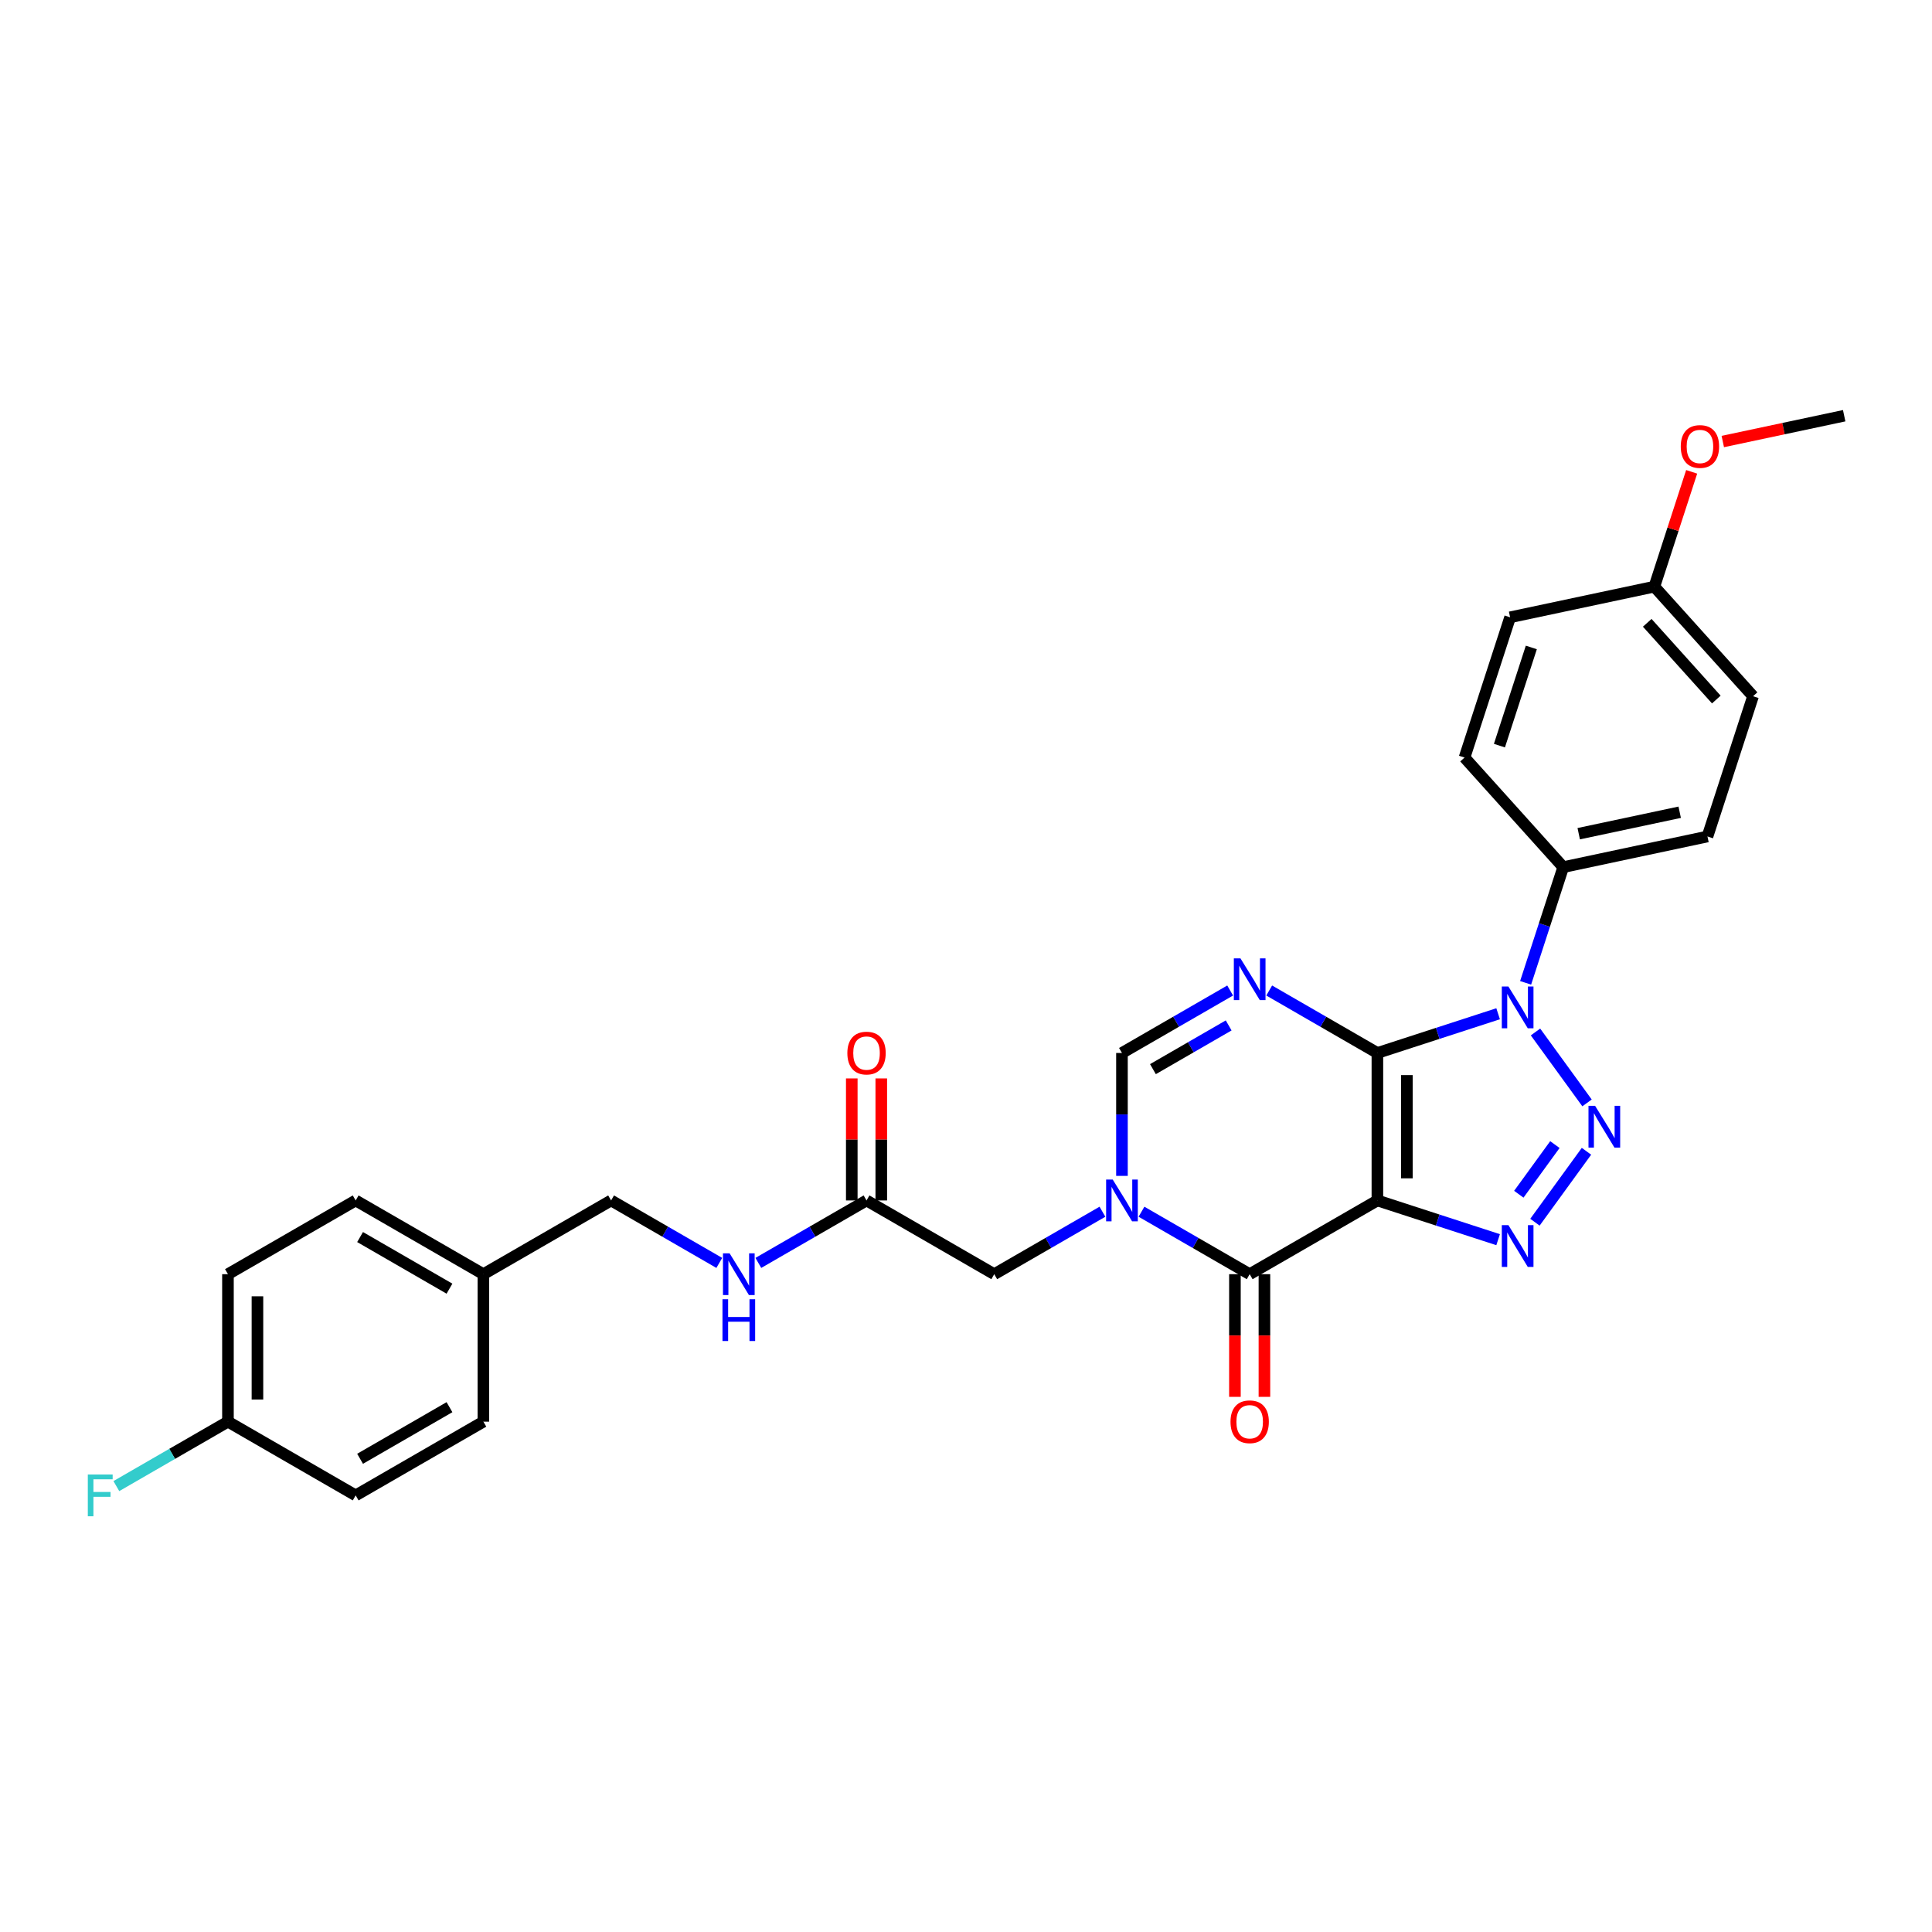 <?xml version='1.0' encoding='iso-8859-1'?>
<svg version='1.1' baseProfile='full'
              xmlns='http://www.w3.org/2000/svg'
                      xmlns:rdkit='http://www.rdkit.org/xml'
                      xmlns:xlink='http://www.w3.org/1999/xlink'
                  xml:space='preserve'
width='1000px' height='1000px' viewBox='0 0 1000 1000'>
<!-- END OF HEADER -->
<rect style='opacity:1.0;fill:#FFFFFF;stroke:none' width='1000' height='1000' x='0' y='0'> </rect>
<path class='bond-0' d='M 712.935,545.019 L 712.935,621.351' style='fill:none;fill-rule:evenodd;stroke:#000000;stroke-width:6px;stroke-linecap:butt;stroke-linejoin:miter;stroke-opacity:1' />
<path class='bond-0' d='M 728.201,556.469 L 728.201,609.901' style='fill:none;fill-rule:evenodd;stroke:#000000;stroke-width:6px;stroke-linecap:butt;stroke-linejoin:miter;stroke-opacity:1' />
<path class='bond-1' d='M 712.935,545.019 L 744.179,534.867' style='fill:none;fill-rule:evenodd;stroke:#000000;stroke-width:6px;stroke-linecap:butt;stroke-linejoin:miter;stroke-opacity:1' />
<path class='bond-1' d='M 744.179,534.867 L 775.424,524.715' style='fill:none;fill-rule:evenodd;stroke:#0000FF;stroke-width:6px;stroke-linecap:butt;stroke-linejoin:miter;stroke-opacity:1' />
<path class='bond-4' d='M 712.935,545.019 L 684.935,528.853' style='fill:none;fill-rule:evenodd;stroke:#000000;stroke-width:6px;stroke-linecap:butt;stroke-linejoin:miter;stroke-opacity:1' />
<path class='bond-4' d='M 684.935,528.853 L 656.936,512.688' style='fill:none;fill-rule:evenodd;stroke:#0000FF;stroke-width:6px;stroke-linecap:butt;stroke-linejoin:miter;stroke-opacity:1' />
<path class='bond-3' d='M 712.935,621.351 L 744.179,631.503' style='fill:none;fill-rule:evenodd;stroke:#000000;stroke-width:6px;stroke-linecap:butt;stroke-linejoin:miter;stroke-opacity:1' />
<path class='bond-3' d='M 744.179,631.503 L 775.424,641.655' style='fill:none;fill-rule:evenodd;stroke:#0000FF;stroke-width:6px;stroke-linecap:butt;stroke-linejoin:miter;stroke-opacity:1' />
<path class='bond-5' d='M 712.935,621.351 L 646.829,659.516' style='fill:none;fill-rule:evenodd;stroke:#000000;stroke-width:6px;stroke-linecap:butt;stroke-linejoin:miter;stroke-opacity:1' />
<path class='bond-2' d='M 794.77,534.148 L 821.443,570.861' style='fill:none;fill-rule:evenodd;stroke:#0000FF;stroke-width:6px;stroke-linecap:butt;stroke-linejoin:miter;stroke-opacity:1' />
<path class='bond-8' d='M 789.662,508.714 L 799.39,478.775' style='fill:none;fill-rule:evenodd;stroke:#0000FF;stroke-width:6px;stroke-linecap:butt;stroke-linejoin:miter;stroke-opacity:1' />
<path class='bond-8' d='M 799.39,478.775 L 809.118,448.835' style='fill:none;fill-rule:evenodd;stroke:#000000;stroke-width:6px;stroke-linecap:butt;stroke-linejoin:miter;stroke-opacity:1' />
<path class='bond-29' d='M 821.158,595.902 L 794.484,632.614' style='fill:none;fill-rule:evenodd;stroke:#0000FF;stroke-width:6px;stroke-linecap:butt;stroke-linejoin:miter;stroke-opacity:1' />
<path class='bond-29' d='M 804.806,592.435 L 786.135,618.134' style='fill:none;fill-rule:evenodd;stroke:#0000FF;stroke-width:6px;stroke-linecap:butt;stroke-linejoin:miter;stroke-opacity:1' />
<path class='bond-7' d='M 636.723,512.688 L 608.723,528.853' style='fill:none;fill-rule:evenodd;stroke:#0000FF;stroke-width:6px;stroke-linecap:butt;stroke-linejoin:miter;stroke-opacity:1' />
<path class='bond-7' d='M 608.723,528.853 L 580.724,545.019' style='fill:none;fill-rule:evenodd;stroke:#000000;stroke-width:6px;stroke-linecap:butt;stroke-linejoin:miter;stroke-opacity:1' />
<path class='bond-7' d='M 635.956,530.758 L 616.357,542.074' style='fill:none;fill-rule:evenodd;stroke:#0000FF;stroke-width:6px;stroke-linecap:butt;stroke-linejoin:miter;stroke-opacity:1' />
<path class='bond-7' d='M 616.357,542.074 L 596.757,553.39' style='fill:none;fill-rule:evenodd;stroke:#000000;stroke-width:6px;stroke-linecap:butt;stroke-linejoin:miter;stroke-opacity:1' />
<path class='bond-11' d='M 639.196,659.516 L 639.196,691.263' style='fill:none;fill-rule:evenodd;stroke:#000000;stroke-width:6px;stroke-linecap:butt;stroke-linejoin:miter;stroke-opacity:1' />
<path class='bond-11' d='M 639.196,691.263 L 639.196,723.009' style='fill:none;fill-rule:evenodd;stroke:#FF0000;stroke-width:6px;stroke-linecap:butt;stroke-linejoin:miter;stroke-opacity:1' />
<path class='bond-11' d='M 654.462,659.516 L 654.462,691.263' style='fill:none;fill-rule:evenodd;stroke:#000000;stroke-width:6px;stroke-linecap:butt;stroke-linejoin:miter;stroke-opacity:1' />
<path class='bond-11' d='M 654.462,691.263 L 654.462,723.009' style='fill:none;fill-rule:evenodd;stroke:#FF0000;stroke-width:6px;stroke-linecap:butt;stroke-linejoin:miter;stroke-opacity:1' />
<path class='bond-30' d='M 646.829,659.516 L 618.83,643.351' style='fill:none;fill-rule:evenodd;stroke:#000000;stroke-width:6px;stroke-linecap:butt;stroke-linejoin:miter;stroke-opacity:1' />
<path class='bond-30' d='M 618.83,643.351 L 590.83,627.185' style='fill:none;fill-rule:evenodd;stroke:#0000FF;stroke-width:6px;stroke-linecap:butt;stroke-linejoin:miter;stroke-opacity:1' />
<path class='bond-6' d='M 580.724,608.634 L 580.724,576.826' style='fill:none;fill-rule:evenodd;stroke:#0000FF;stroke-width:6px;stroke-linecap:butt;stroke-linejoin:miter;stroke-opacity:1' />
<path class='bond-6' d='M 580.724,576.826 L 580.724,545.019' style='fill:none;fill-rule:evenodd;stroke:#000000;stroke-width:6px;stroke-linecap:butt;stroke-linejoin:miter;stroke-opacity:1' />
<path class='bond-9' d='M 570.618,627.185 L 542.618,643.351' style='fill:none;fill-rule:evenodd;stroke:#0000FF;stroke-width:6px;stroke-linecap:butt;stroke-linejoin:miter;stroke-opacity:1' />
<path class='bond-9' d='M 542.618,643.351 L 514.619,659.516' style='fill:none;fill-rule:evenodd;stroke:#000000;stroke-width:6px;stroke-linecap:butt;stroke-linejoin:miter;stroke-opacity:1' />
<path class='bond-14' d='M 809.118,448.835 L 883.782,432.965' style='fill:none;fill-rule:evenodd;stroke:#000000;stroke-width:6px;stroke-linecap:butt;stroke-linejoin:miter;stroke-opacity:1' />
<path class='bond-14' d='M 817.144,431.522 L 869.408,420.413' style='fill:none;fill-rule:evenodd;stroke:#000000;stroke-width:6px;stroke-linecap:butt;stroke-linejoin:miter;stroke-opacity:1' />
<path class='bond-15' d='M 809.118,448.835 L 758.042,392.109' style='fill:none;fill-rule:evenodd;stroke:#000000;stroke-width:6px;stroke-linecap:butt;stroke-linejoin:miter;stroke-opacity:1' />
<path class='bond-10' d='M 514.619,659.516 L 448.513,621.351' style='fill:none;fill-rule:evenodd;stroke:#000000;stroke-width:6px;stroke-linecap:butt;stroke-linejoin:miter;stroke-opacity:1' />
<path class='bond-12' d='M 448.513,621.351 L 420.514,637.516' style='fill:none;fill-rule:evenodd;stroke:#000000;stroke-width:6px;stroke-linecap:butt;stroke-linejoin:miter;stroke-opacity:1' />
<path class='bond-12' d='M 420.514,637.516 L 392.514,653.682' style='fill:none;fill-rule:evenodd;stroke:#0000FF;stroke-width:6px;stroke-linecap:butt;stroke-linejoin:miter;stroke-opacity:1' />
<path class='bond-13' d='M 456.147,621.351 L 456.147,589.772' style='fill:none;fill-rule:evenodd;stroke:#000000;stroke-width:6px;stroke-linecap:butt;stroke-linejoin:miter;stroke-opacity:1' />
<path class='bond-13' d='M 456.147,589.772 L 456.147,558.194' style='fill:none;fill-rule:evenodd;stroke:#FF0000;stroke-width:6px;stroke-linecap:butt;stroke-linejoin:miter;stroke-opacity:1' />
<path class='bond-13' d='M 440.88,621.351 L 440.88,589.772' style='fill:none;fill-rule:evenodd;stroke:#000000;stroke-width:6px;stroke-linecap:butt;stroke-linejoin:miter;stroke-opacity:1' />
<path class='bond-13' d='M 440.88,589.772 L 440.88,558.194' style='fill:none;fill-rule:evenodd;stroke:#FF0000;stroke-width:6px;stroke-linecap:butt;stroke-linejoin:miter;stroke-opacity:1' />
<path class='bond-16' d='M 372.302,653.682 L 344.302,637.516' style='fill:none;fill-rule:evenodd;stroke:#0000FF;stroke-width:6px;stroke-linecap:butt;stroke-linejoin:miter;stroke-opacity:1' />
<path class='bond-16' d='M 344.302,637.516 L 316.303,621.351' style='fill:none;fill-rule:evenodd;stroke:#000000;stroke-width:6px;stroke-linecap:butt;stroke-linejoin:miter;stroke-opacity:1' />
<path class='bond-21' d='M 883.782,432.965 L 907.37,360.369' style='fill:none;fill-rule:evenodd;stroke:#000000;stroke-width:6px;stroke-linecap:butt;stroke-linejoin:miter;stroke-opacity:1' />
<path class='bond-20' d='M 758.042,392.109 L 781.63,319.514' style='fill:none;fill-rule:evenodd;stroke:#000000;stroke-width:6px;stroke-linecap:butt;stroke-linejoin:miter;stroke-opacity:1' />
<path class='bond-20' d='M 776.1,385.938 L 792.611,335.121' style='fill:none;fill-rule:evenodd;stroke:#000000;stroke-width:6px;stroke-linecap:butt;stroke-linejoin:miter;stroke-opacity:1' />
<path class='bond-18' d='M 316.303,621.351 L 250.198,659.516' style='fill:none;fill-rule:evenodd;stroke:#000000;stroke-width:6px;stroke-linecap:butt;stroke-linejoin:miter;stroke-opacity:1' />
<path class='bond-17' d='M 117.987,735.848 L 117.987,659.516' style='fill:none;fill-rule:evenodd;stroke:#000000;stroke-width:6px;stroke-linecap:butt;stroke-linejoin:miter;stroke-opacity:1' />
<path class='bond-17' d='M 133.253,724.399 L 133.253,670.966' style='fill:none;fill-rule:evenodd;stroke:#000000;stroke-width:6px;stroke-linecap:butt;stroke-linejoin:miter;stroke-opacity:1' />
<path class='bond-22' d='M 117.987,735.848 L 89.102,752.525' style='fill:none;fill-rule:evenodd;stroke:#000000;stroke-width:6px;stroke-linecap:butt;stroke-linejoin:miter;stroke-opacity:1' />
<path class='bond-22' d='M 89.102,752.525 L 60.217,769.202' style='fill:none;fill-rule:evenodd;stroke:#33CCCC;stroke-width:6px;stroke-linecap:butt;stroke-linejoin:miter;stroke-opacity:1' />
<path class='bond-32' d='M 117.987,735.848 L 184.092,774.014' style='fill:none;fill-rule:evenodd;stroke:#000000;stroke-width:6px;stroke-linecap:butt;stroke-linejoin:miter;stroke-opacity:1' />
<path class='bond-25' d='M 250.198,659.516 L 250.198,735.848' style='fill:none;fill-rule:evenodd;stroke:#000000;stroke-width:6px;stroke-linecap:butt;stroke-linejoin:miter;stroke-opacity:1' />
<path class='bond-26' d='M 250.198,659.516 L 184.092,621.351' style='fill:none;fill-rule:evenodd;stroke:#000000;stroke-width:6px;stroke-linecap:butt;stroke-linejoin:miter;stroke-opacity:1' />
<path class='bond-26' d='M 232.649,667.013 L 186.375,640.297' style='fill:none;fill-rule:evenodd;stroke:#000000;stroke-width:6px;stroke-linecap:butt;stroke-linejoin:miter;stroke-opacity:1' />
<path class='bond-19' d='M 856.294,303.643 L 781.63,319.514' style='fill:none;fill-rule:evenodd;stroke:#000000;stroke-width:6px;stroke-linecap:butt;stroke-linejoin:miter;stroke-opacity:1' />
<path class='bond-27' d='M 856.294,303.643 L 865.947,273.933' style='fill:none;fill-rule:evenodd;stroke:#000000;stroke-width:6px;stroke-linecap:butt;stroke-linejoin:miter;stroke-opacity:1' />
<path class='bond-27' d='M 865.947,273.933 L 875.601,244.222' style='fill:none;fill-rule:evenodd;stroke:#FF0000;stroke-width:6px;stroke-linecap:butt;stroke-linejoin:miter;stroke-opacity:1' />
<path class='bond-31' d='M 856.294,303.643 L 907.37,360.369' style='fill:none;fill-rule:evenodd;stroke:#000000;stroke-width:6px;stroke-linecap:butt;stroke-linejoin:miter;stroke-opacity:1' />
<path class='bond-31' d='M 852.61,322.367 L 888.363,362.075' style='fill:none;fill-rule:evenodd;stroke:#000000;stroke-width:6px;stroke-linecap:butt;stroke-linejoin:miter;stroke-opacity:1' />
<path class='bond-23' d='M 184.092,774.014 L 250.198,735.848' style='fill:none;fill-rule:evenodd;stroke:#000000;stroke-width:6px;stroke-linecap:butt;stroke-linejoin:miter;stroke-opacity:1' />
<path class='bond-23' d='M 186.375,755.068 L 232.649,728.352' style='fill:none;fill-rule:evenodd;stroke:#000000;stroke-width:6px;stroke-linecap:butt;stroke-linejoin:miter;stroke-opacity:1' />
<path class='bond-24' d='M 117.987,659.516 L 184.092,621.351' style='fill:none;fill-rule:evenodd;stroke:#000000;stroke-width:6px;stroke-linecap:butt;stroke-linejoin:miter;stroke-opacity:1' />
<path class='bond-28' d='M 891.713,228.533 L 923.129,221.855' style='fill:none;fill-rule:evenodd;stroke:#FF0000;stroke-width:6px;stroke-linecap:butt;stroke-linejoin:miter;stroke-opacity:1' />
<path class='bond-28' d='M 923.129,221.855 L 954.545,215.177' style='fill:none;fill-rule:evenodd;stroke:#000000;stroke-width:6px;stroke-linecap:butt;stroke-linejoin:miter;stroke-opacity:1' />
<path  class='atom-2' d='M 780.752 510.622
L 787.836 522.072
Q 788.538 523.202, 789.668 525.248
Q 790.797 527.293, 790.858 527.415
L 790.858 510.622
L 793.728 510.622
L 793.728 532.24
L 790.767 532.24
L 783.164 519.721
Q 782.279 518.256, 781.332 516.576
Q 780.416 514.897, 780.141 514.378
L 780.141 532.24
L 777.332 532.24
L 777.332 510.622
L 780.752 510.622
' fill='#0000FF'/>
<path  class='atom-3' d='M 825.619 572.376
L 832.702 583.826
Q 833.405 584.956, 834.534 587.001
Q 835.664 589.047, 835.725 589.169
L 835.725 572.376
L 838.595 572.376
L 838.595 593.993
L 835.633 593.993
L 828.031 581.475
Q 827.145 580.009, 826.199 578.33
Q 825.283 576.651, 825.008 576.132
L 825.008 593.993
L 822.199 593.993
L 822.199 572.376
L 825.619 572.376
' fill='#0000FF'/>
<path  class='atom-4' d='M 780.752 634.13
L 787.836 645.58
Q 788.538 646.709, 789.668 648.755
Q 790.797 650.801, 790.858 650.923
L 790.858 634.13
L 793.728 634.13
L 793.728 655.747
L 790.767 655.747
L 783.164 643.229
Q 782.279 641.763, 781.332 640.084
Q 780.416 638.404, 780.141 637.885
L 780.141 655.747
L 777.332 655.747
L 777.332 634.13
L 780.752 634.13
' fill='#0000FF'/>
<path  class='atom-5' d='M 642.051 496.044
L 649.134 507.494
Q 649.837 508.624, 650.966 510.669
Q 652.096 512.715, 652.157 512.837
L 652.157 496.044
L 655.027 496.044
L 655.027 517.661
L 652.066 517.661
L 644.463 505.143
Q 643.577 503.677, 642.631 501.998
Q 641.715 500.319, 641.44 499.8
L 641.44 517.661
L 638.631 517.661
L 638.631 496.044
L 642.051 496.044
' fill='#0000FF'/>
<path  class='atom-7' d='M 575.946 610.542
L 583.029 621.992
Q 583.731 623.121, 584.861 625.167
Q 585.991 627.213, 586.052 627.335
L 586.052 610.542
L 588.922 610.542
L 588.922 632.159
L 585.96 632.159
L 578.358 619.641
Q 577.472 618.175, 576.526 616.496
Q 575.61 614.817, 575.335 614.298
L 575.335 632.159
L 572.526 632.159
L 572.526 610.542
L 575.946 610.542
' fill='#0000FF'/>
<path  class='atom-12' d='M 636.906 735.909
Q 636.906 730.719, 639.471 727.818
Q 642.036 724.918, 646.829 724.918
Q 651.623 724.918, 654.188 727.818
Q 656.752 730.719, 656.752 735.909
Q 656.752 741.161, 654.157 744.153
Q 651.562 747.115, 646.829 747.115
Q 642.066 747.115, 639.471 744.153
Q 636.906 741.192, 636.906 735.909
M 646.829 744.672
Q 650.127 744.672, 651.898 742.474
Q 653.699 740.245, 653.699 735.909
Q 653.699 731.665, 651.898 729.528
Q 650.127 727.36, 646.829 727.36
Q 643.532 727.36, 641.73 729.497
Q 639.959 731.635, 639.959 735.909
Q 639.959 740.276, 641.73 742.474
Q 643.532 744.672, 646.829 744.672
' fill='#FF0000'/>
<path  class='atom-13' d='M 377.63 648.708
L 384.713 660.158
Q 385.416 661.287, 386.545 663.333
Q 387.675 665.379, 387.736 665.501
L 387.736 648.708
L 390.606 648.708
L 390.606 670.325
L 387.644 670.325
L 380.042 657.807
Q 379.156 656.341, 378.21 654.662
Q 377.294 652.982, 377.019 652.463
L 377.019 670.325
L 374.21 670.325
L 374.21 648.708
L 377.63 648.708
' fill='#0000FF'/>
<path  class='atom-13' d='M 373.951 672.487
L 376.882 672.487
L 376.882 681.677
L 387.935 681.677
L 387.935 672.487
L 390.866 672.487
L 390.866 694.104
L 387.935 694.104
L 387.935 684.12
L 376.882 684.12
L 376.882 694.104
L 373.951 694.104
L 373.951 672.487
' fill='#0000FF'/>
<path  class='atom-14' d='M 438.59 545.08
Q 438.59 539.889, 441.155 536.989
Q 443.72 534.088, 448.513 534.088
Q 453.307 534.088, 455.872 536.989
Q 458.437 539.889, 458.437 545.08
Q 458.437 550.331, 455.841 553.324
Q 453.246 556.285, 448.513 556.285
Q 443.75 556.285, 441.155 553.324
Q 438.59 550.362, 438.59 545.08
M 448.513 553.843
Q 451.811 553.843, 453.582 551.644
Q 455.383 549.415, 455.383 545.08
Q 455.383 540.836, 453.582 538.698
Q 451.811 536.531, 448.513 536.531
Q 445.216 536.531, 443.414 538.668
Q 441.644 540.805, 441.644 545.08
Q 441.644 549.446, 443.414 551.644
Q 445.216 553.843, 448.513 553.843
' fill='#FF0000'/>
<path  class='atom-23' d='M 45.455 763.206
L 58.309 763.206
L 58.309 765.679
L 48.355 765.679
L 48.355 772.243
L 57.21 772.243
L 57.21 774.747
L 48.355 774.747
L 48.355 784.823
L 45.455 784.823
L 45.455 763.206
' fill='#33CCCC'/>
<path  class='atom-28' d='M 869.959 231.109
Q 869.959 225.918, 872.523 223.017
Q 875.088 220.117, 879.882 220.117
Q 884.675 220.117, 887.24 223.017
Q 889.805 225.918, 889.805 231.109
Q 889.805 236.36, 887.21 239.352
Q 884.614 242.314, 879.882 242.314
Q 875.119 242.314, 872.523 239.352
Q 869.959 236.391, 869.959 231.109
M 879.882 239.871
Q 883.179 239.871, 884.95 237.673
Q 886.752 235.444, 886.752 231.109
Q 886.752 226.865, 884.95 224.727
Q 883.179 222.559, 879.882 222.559
Q 876.584 222.559, 874.783 224.697
Q 873.012 226.834, 873.012 231.109
Q 873.012 235.475, 874.783 237.673
Q 876.584 239.871, 879.882 239.871
' fill='#FF0000'/>
</svg>
